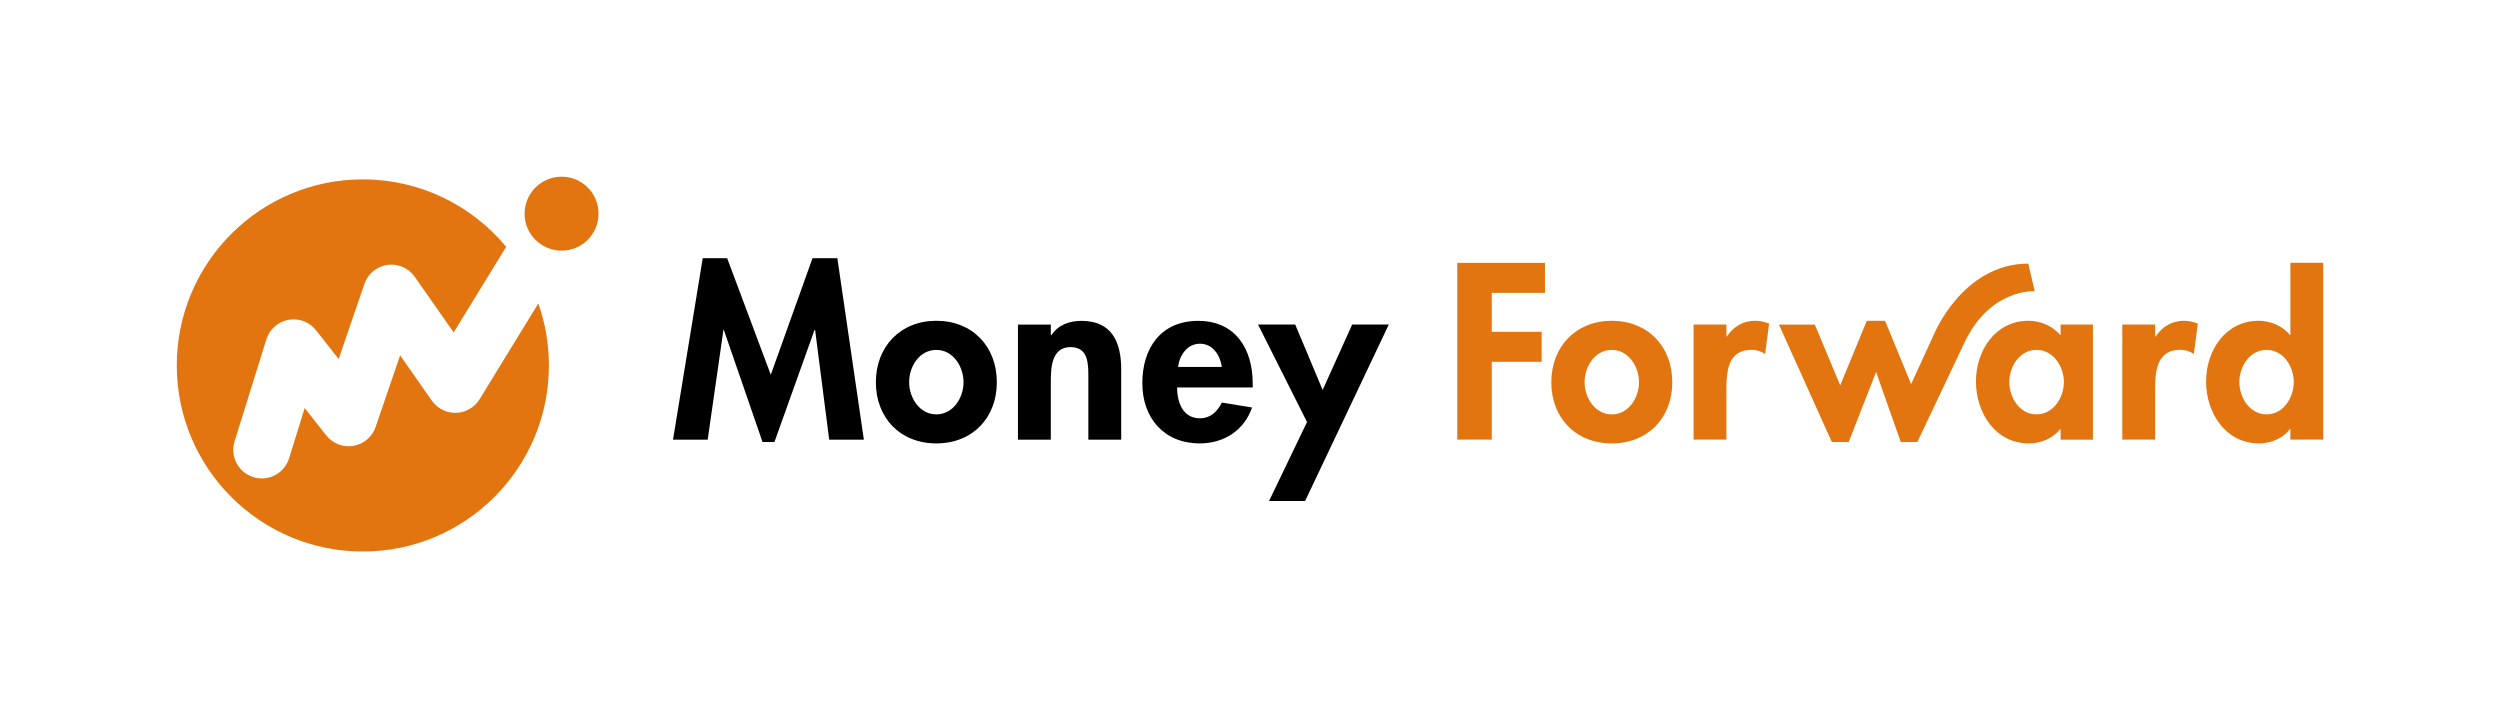 <?xml version="1.0" encoding="UTF-8"?><svg id="logo" xmlns="http://www.w3.org/2000/svg" viewBox="0 0 287.66 83.69"><defs><style>.cls-1{fill:none;}.cls-2{fill:#e2750f;}</style></defs><g><path d="M93.77,37.97h-.05l-4.61,12.89h-1.37l-4.45-12.89h-.05l-1.81,12.62h-3.99l3.42-20.88h2.81l5.02,13.41,4.8-13.41h2.86l3.05,20.88h-3.99l-1.62-12.62Z"/><path d="M114.7,43.98c0,4.1-2.8,7.04-6.96,7.04s-6.96-2.94-6.96-7.04,2.83-7.07,6.96-7.07,6.96,2.94,6.96,7.07Zm-10.09,0c0,1.78,1.19,3.7,3.13,3.7s3.13-1.92,3.13-3.7-1.19-3.72-3.13-3.72-3.13,1.89-3.13,3.72Z"/><path d="M120.93,38.56h.05c.78-1.19,2.1-1.64,3.45-1.64,3.56,0,4.58,2.51,4.58,5.58v8.09h-3.78v-7.01c0-1.59,.08-3.64-2.05-3.64-2.24,0-2.27,2.51-2.27,4.1v6.55h-3.78v-13.24h3.78v1.21Z"/><path d="M135.44,44.57c0,1.67,.64,3.56,2.61,3.56,1.24,0,2.02-.76,2.54-1.81l3.48,.57c-.92,2.64-3.24,4.13-6.02,4.13-4.1,0-6.61-2.91-6.61-6.93s2.13-7.17,6.42-7.17,6.28,3.21,6.28,7.2v.46h-8.71Zm5.15-2.35c-.19-1.35-1.05-2.67-2.51-2.67s-2.35,1.29-2.53,2.67h5.04Z"/><path d="M144.74,37.34h4.29l3.16,7.53,3.4-7.53h4.21l-9.63,20.31h-4.15l4.37-9.09-5.64-11.22Z"/><g><path class="cls-2" d="M171.65,33.7v4.48h5.74v3.45h-5.74v8.95h-3.97V30.25h10.09v3.45h-6.12Z"/><path class="cls-2" d="M192.42,43.98c0,4.1-2.81,7.04-6.96,7.04s-6.96-2.94-6.96-7.04,2.83-7.07,6.96-7.07,6.96,2.94,6.96,7.07Zm-10.09,0c0,1.78,1.19,3.7,3.13,3.7s3.13-1.92,3.13-3.7-1.19-3.72-3.13-3.72-3.13,1.89-3.13,3.72Z"/><path class="cls-2" d="M198.65,38.72h.05c.76-1.16,1.89-1.81,3.29-1.81,.54,0,1.08,.14,1.57,.32l-.46,3.51c-.46-.33-1-.49-1.56-.49-2.62,0-2.89,2.32-2.89,4.37v5.96h-3.78v-13.24h3.78v1.38Z"/><path class="cls-2" d="M225.84,39.84l-5.22,11.02h-1.91l-2.84-8.06-3.15,8.06h-1.94l-6.09-13.51h4.13l2.92,6.99,3.06-7.43h2.1l3,7.29,2.59-5.65s3.28-8.19,10.89-8.22l.74,3.18s-5.32-.37-8.27,6.32Z"/><path class="cls-2" d="M240.82,50.59h-3.72v-1.21h-.05c-.81,1.05-2.21,1.64-3.59,1.64-3.88,0-6.1-3.54-6.1-7.12s2.24-6.99,6.04-6.99c1.38,0,2.78,.59,3.7,1.67v-1.24h3.72v13.24Zm-3.34-6.63c0-1.78-1.21-3.7-3.15-3.7s-3.13,1.91-3.13,3.7,1.19,3.72,3.13,3.72,3.15-1.94,3.15-3.72Z"/><path class="cls-2" d="M247.99,38.72h.05c.76-1.16,1.89-1.81,3.29-1.81,.54,0,1.08,.14,1.56,.32l-.46,3.51c-.46-.33-1-.49-1.56-.49-2.61,0-2.89,2.32-2.89,4.37v5.96h-3.78v-13.24h3.78v1.38Z"/><path class="cls-2" d="M263.55,49.35h-.05c-.78,1.08-2.18,1.67-3.56,1.67-3.88,0-6.1-3.54-6.1-7.12s2.24-6.99,6.04-6.99c1.37,0,2.78,.59,3.61,1.64h.05v-8.31h3.78v20.34h-3.78v-1.24Zm.38-5.39c0-1.78-1.19-3.7-3.13-3.7s-3.13,1.91-3.13,3.7,1.19,3.72,3.13,3.72,3.13-1.94,3.13-3.72Z"/></g><g><path class="cls-2" d="M52.48,47.5c-1.11,.04-2.15-.49-2.79-1.4l-3.65-5.21-2.82,8.24c-.39,1.14-1.37,1.97-2.55,2.17-1.19,.2-2.38-.26-3.13-1.2l-2.48-3.15-1.8,5.79c-.44,1.4-1.73,2.31-3.13,2.31-.32,0-.65-.05-.98-.15-1.73-.54-2.7-2.38-2.16-4.11l3.66-11.74c.36-1.16,1.34-2.03,2.54-2.25,1.2-.22,2.42,.24,3.17,1.2l2.61,3.31,2.96-8.64c.4-1.17,1.42-2.01,2.64-2.19,1.22-.17,2.44,.36,3.15,1.37l4.48,6.4,6.04-9.85c-3.93-4.74-9.86-7.76-16.49-7.76-11.82,0-21.41,9.59-21.41,21.41s9.59,21.41,21.41,21.41,21.41-9.59,21.41-21.41c0-2.5-.43-4.9-1.22-7.13l-6.76,11.02c-.58,.94-1.59,1.53-2.7,1.56Z"/><path class="cls-2" d="M68.87,24.59c0,2.35-1.9,4.25-4.25,4.25s-4.26-1.91-4.26-4.25,1.9-4.26,4.26-4.26,4.25,1.9,4.25,4.26Z"/></g></g><rect class="cls-1" width="287.66" height="83.69"/></svg>